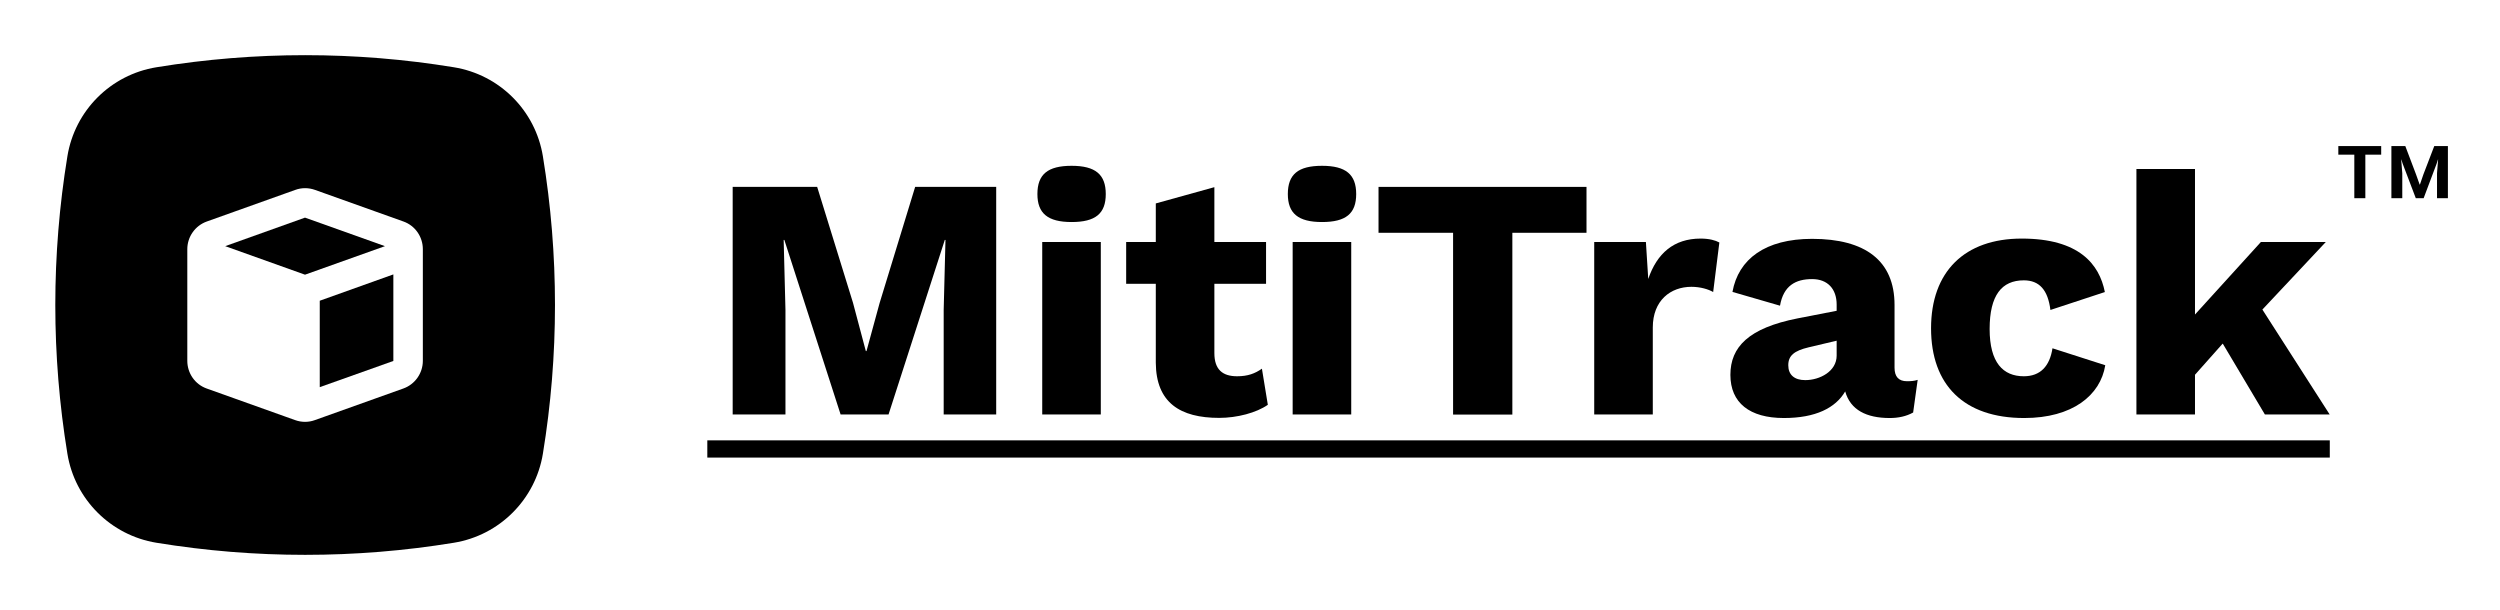 <?xml version="1.0" encoding="UTF-8"?>
<svg id="Layer_1" data-name="Layer 1" xmlns="http://www.w3.org/2000/svg" viewBox="0 0 181.39 44.27">
  <g>
    <path d="m72.27,30.07h-3.8v-7.58l.13-5.08h-.05l-4.08,12.66h-3.48l-4.08-12.66h-.05l.13,5.08v7.58h-3.83V13.56h6.13l2.6,8.41.93,3.5h.05l.95-3.48,2.58-8.43h5.88v16.52Z" stroke-width="0"/>
    <path d="m75.27,14.08c0-1.43.75-2.05,2.48-2.05s2.48.63,2.48,2.05-.75,2.03-2.48,2.03-2.48-.63-2.48-2.03Zm4.6,15.99h-4.25v-12.51h4.25v12.51Z" stroke-width="0"/>
    <path d="m91.99,29.37c-.83.58-2.23.95-3.53.95-2.83,0-4.58-1.1-4.6-4v-5.73h-2.15v-3.03h2.15v-2.8l4.25-1.18v3.98h3.75v3.03h-3.75v5.03c0,1.2.6,1.68,1.65,1.68.78,0,1.3-.2,1.8-.55l.43,2.63Z" stroke-width="0"/>
    <path d="m93.44,14.08c0-1.43.75-2.05,2.48-2.05s2.48.63,2.48,2.05-.75,2.03-2.48,2.03-2.48-.63-2.48-2.03Zm4.6,15.99h-4.25v-12.51h4.25v12.51Z" stroke-width="0"/>
    <path d="m115.11,16.89h-5.38v13.19h-4.3v-13.19h-5.41v-3.33h15.09v3.33Z" stroke-width="0"/>
    <path d="m124.75,17.59l-.45,3.6c-.33-.2-.93-.38-1.58-.38-1.5,0-2.8.98-2.8,2.95v6.31h-4.25v-12.51h3.75l.17,2.68c.63-1.85,1.85-2.93,3.8-2.93.63,0,1.08.13,1.35.28Z" stroke-width="0"/>
    <path d="m139.14,27.55l-.33,2.38c-.5.28-1.08.4-1.7.4-1.68,0-2.85-.58-3.23-1.93-.7,1.2-2.15,1.93-4.45,1.93-2.48,0-3.88-1.1-3.88-3.13s1.33-3.4,4.88-4.1l2.83-.55v-.45c0-1.13-.65-1.85-1.78-1.85-1.2,0-2.08.48-2.33,1.93l-3.45-1c.43-2.38,2.38-3.85,5.78-3.85,3.85,0,5.98,1.58,5.98,4.8v4.55c0,.65.3.98.9.98.3,0,.55-.02.78-.1Zm-5.88-1.75v-1.08l-2.03.48c-1.05.25-1.48.6-1.48,1.3s.45,1.08,1.23,1.08c1.05,0,2.28-.63,2.28-1.78Z" stroke-width="0"/>
    <path d="m152.72,21.19l-3.95,1.3c-.18-1.45-.8-2.15-1.93-2.15-1.6,0-2.48,1.08-2.48,3.53s.98,3.43,2.48,3.43c1.2,0,1.88-.73,2.08-2.03l3.83,1.23c-.35,2.18-2.38,3.83-5.88,3.83-4.38,0-6.76-2.4-6.76-6.51s2.43-6.51,6.58-6.51,5.63,1.85,6.03,3.88Z" stroke-width="0"/>
    <path d="m161.26,24.94l-2,2.25v2.88h-4.25V12.26h4.25v10.56l4.78-5.26h4.71l-4.6,4.9,4.88,7.61h-4.7l-3.05-5.13Z" stroke-width="0"/>
    <path d="m172.77,11.22h-1.15v3.16h-.8v-3.16h-1.16v-.62h3.11v.62Zm4.84-.62v3.78h-.79v-1.81l.08-1h-.01l-.1.31-.94,2.5h-.57l-.95-2.5-.1-.31h-.01l.08,1v1.81h-.79v-3.78h1.01l.78,2.06.26.73h.02l.25-.73.79-2.06h1Z" stroke-width="0"/>
    <path d="m51.32,33.2v-1.25h117.72v1.25H51.32Z" stroke-width="0"/>
  </g>
  <g>
    <polygon points="23.2 28.09 28.54 26.19 28.54 19.91 23.2 21.82 23.2 28.09" stroke-width="0"/>
    <polygon points="22.13 15.79 16.34 17.86 22.13 19.93 27.93 17.86 22.13 15.79" stroke-width="0"/>
    <path d="m39.39,11.34c-.54-3.32-3.14-5.92-6.46-6.46-7.15-1.17-14.43-1.17-21.58,0h0c-3.32.54-5.92,3.14-6.46,6.46-1.17,7.15-1.17,14.43,0,21.58h0c.54,3.32,3.15,5.92,6.46,6.46h0c7.15,1.17,14.43,1.17,21.58,0,3.32-.54,5.92-3.15,6.46-6.46h0c1.17-7.15,1.17-14.43,0-21.58Zm-8.71,14.84c0,.9-.57,1.71-1.42,2.01l-6.41,2.29c-.46.17-.97.17-1.44,0l-6.41-2.29c-.85-.3-1.41-1.11-1.41-2.01v-8.1c0-.9.57-1.71,1.42-2.01l6.41-2.29c.46-.17.97-.17,1.44,0l6.41,2.29c.85.3,1.41,1.11,1.41,2.01v8.1Z" stroke-width="0"/>
  </g>
</svg>